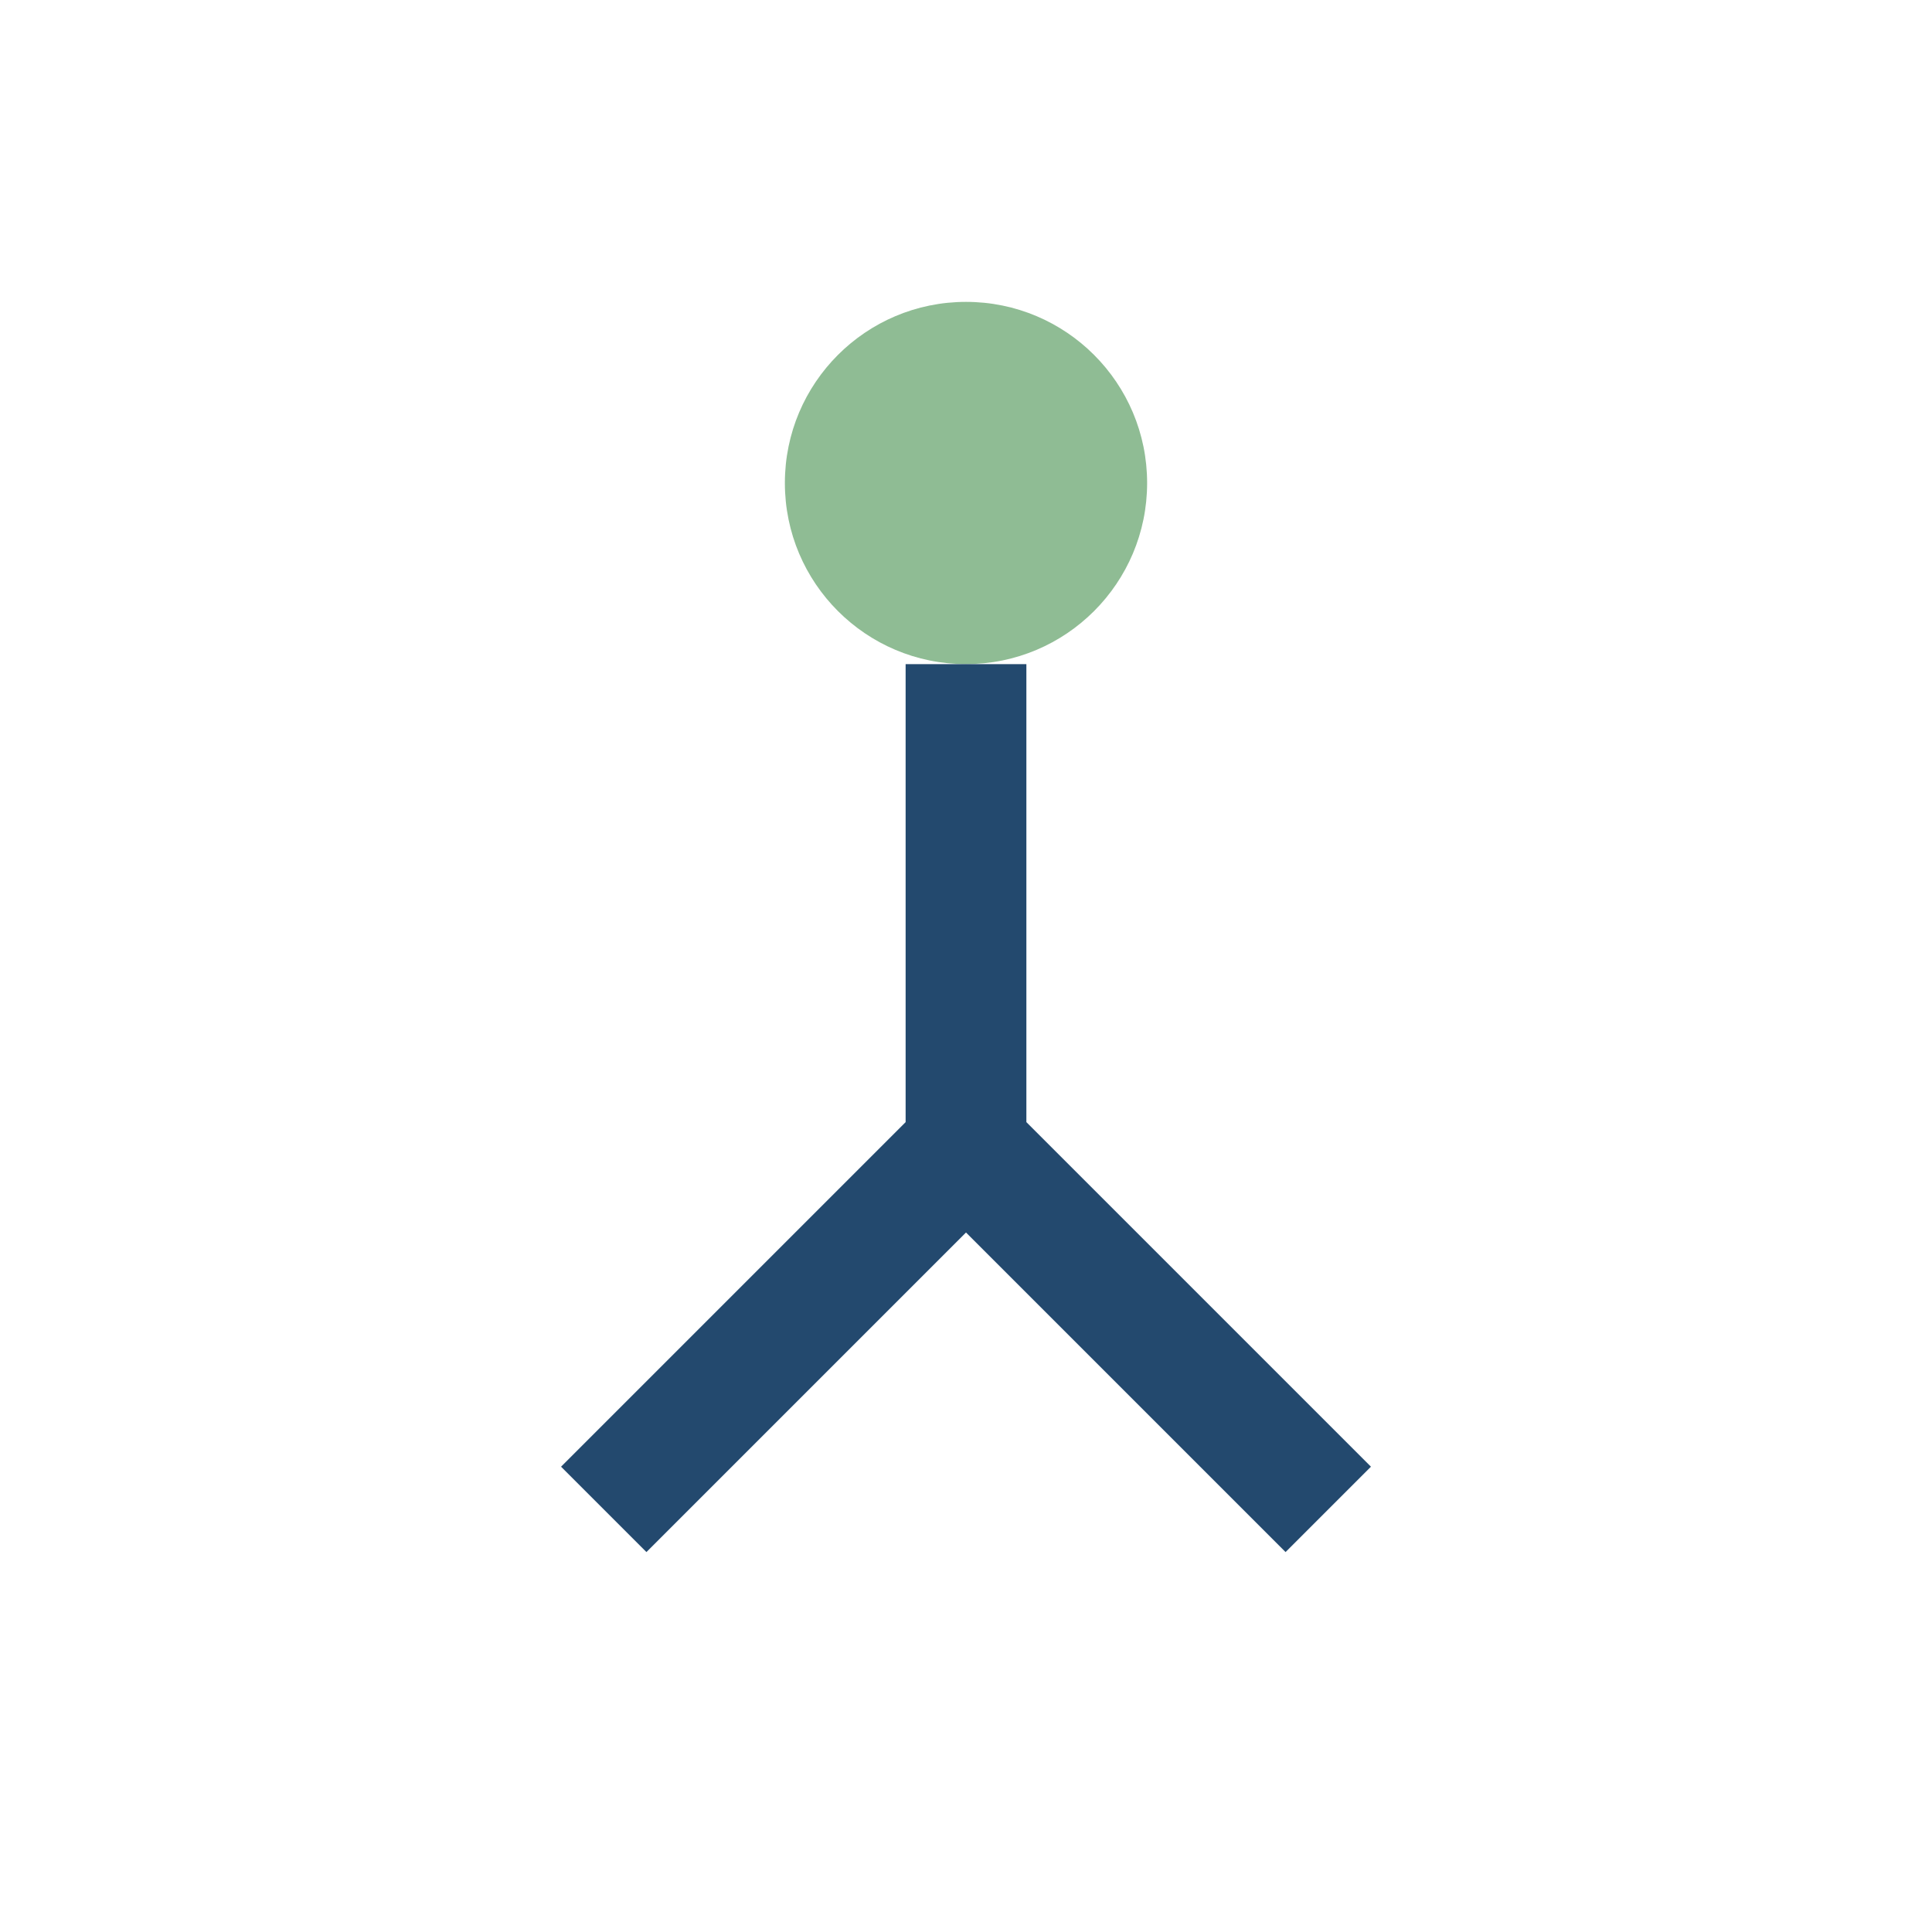 <?xml version="1.0" encoding="UTF-8"?>
<svg xmlns="http://www.w3.org/2000/svg" width="32" height="32" viewBox="0 0 32 32"><circle cx="16" cy="8" r="3" fill="#8FBC94"/><path d="M16 11v8m0 0l6 6m-6-6l-6 6" stroke="#23496E" stroke-width="2"/></svg>